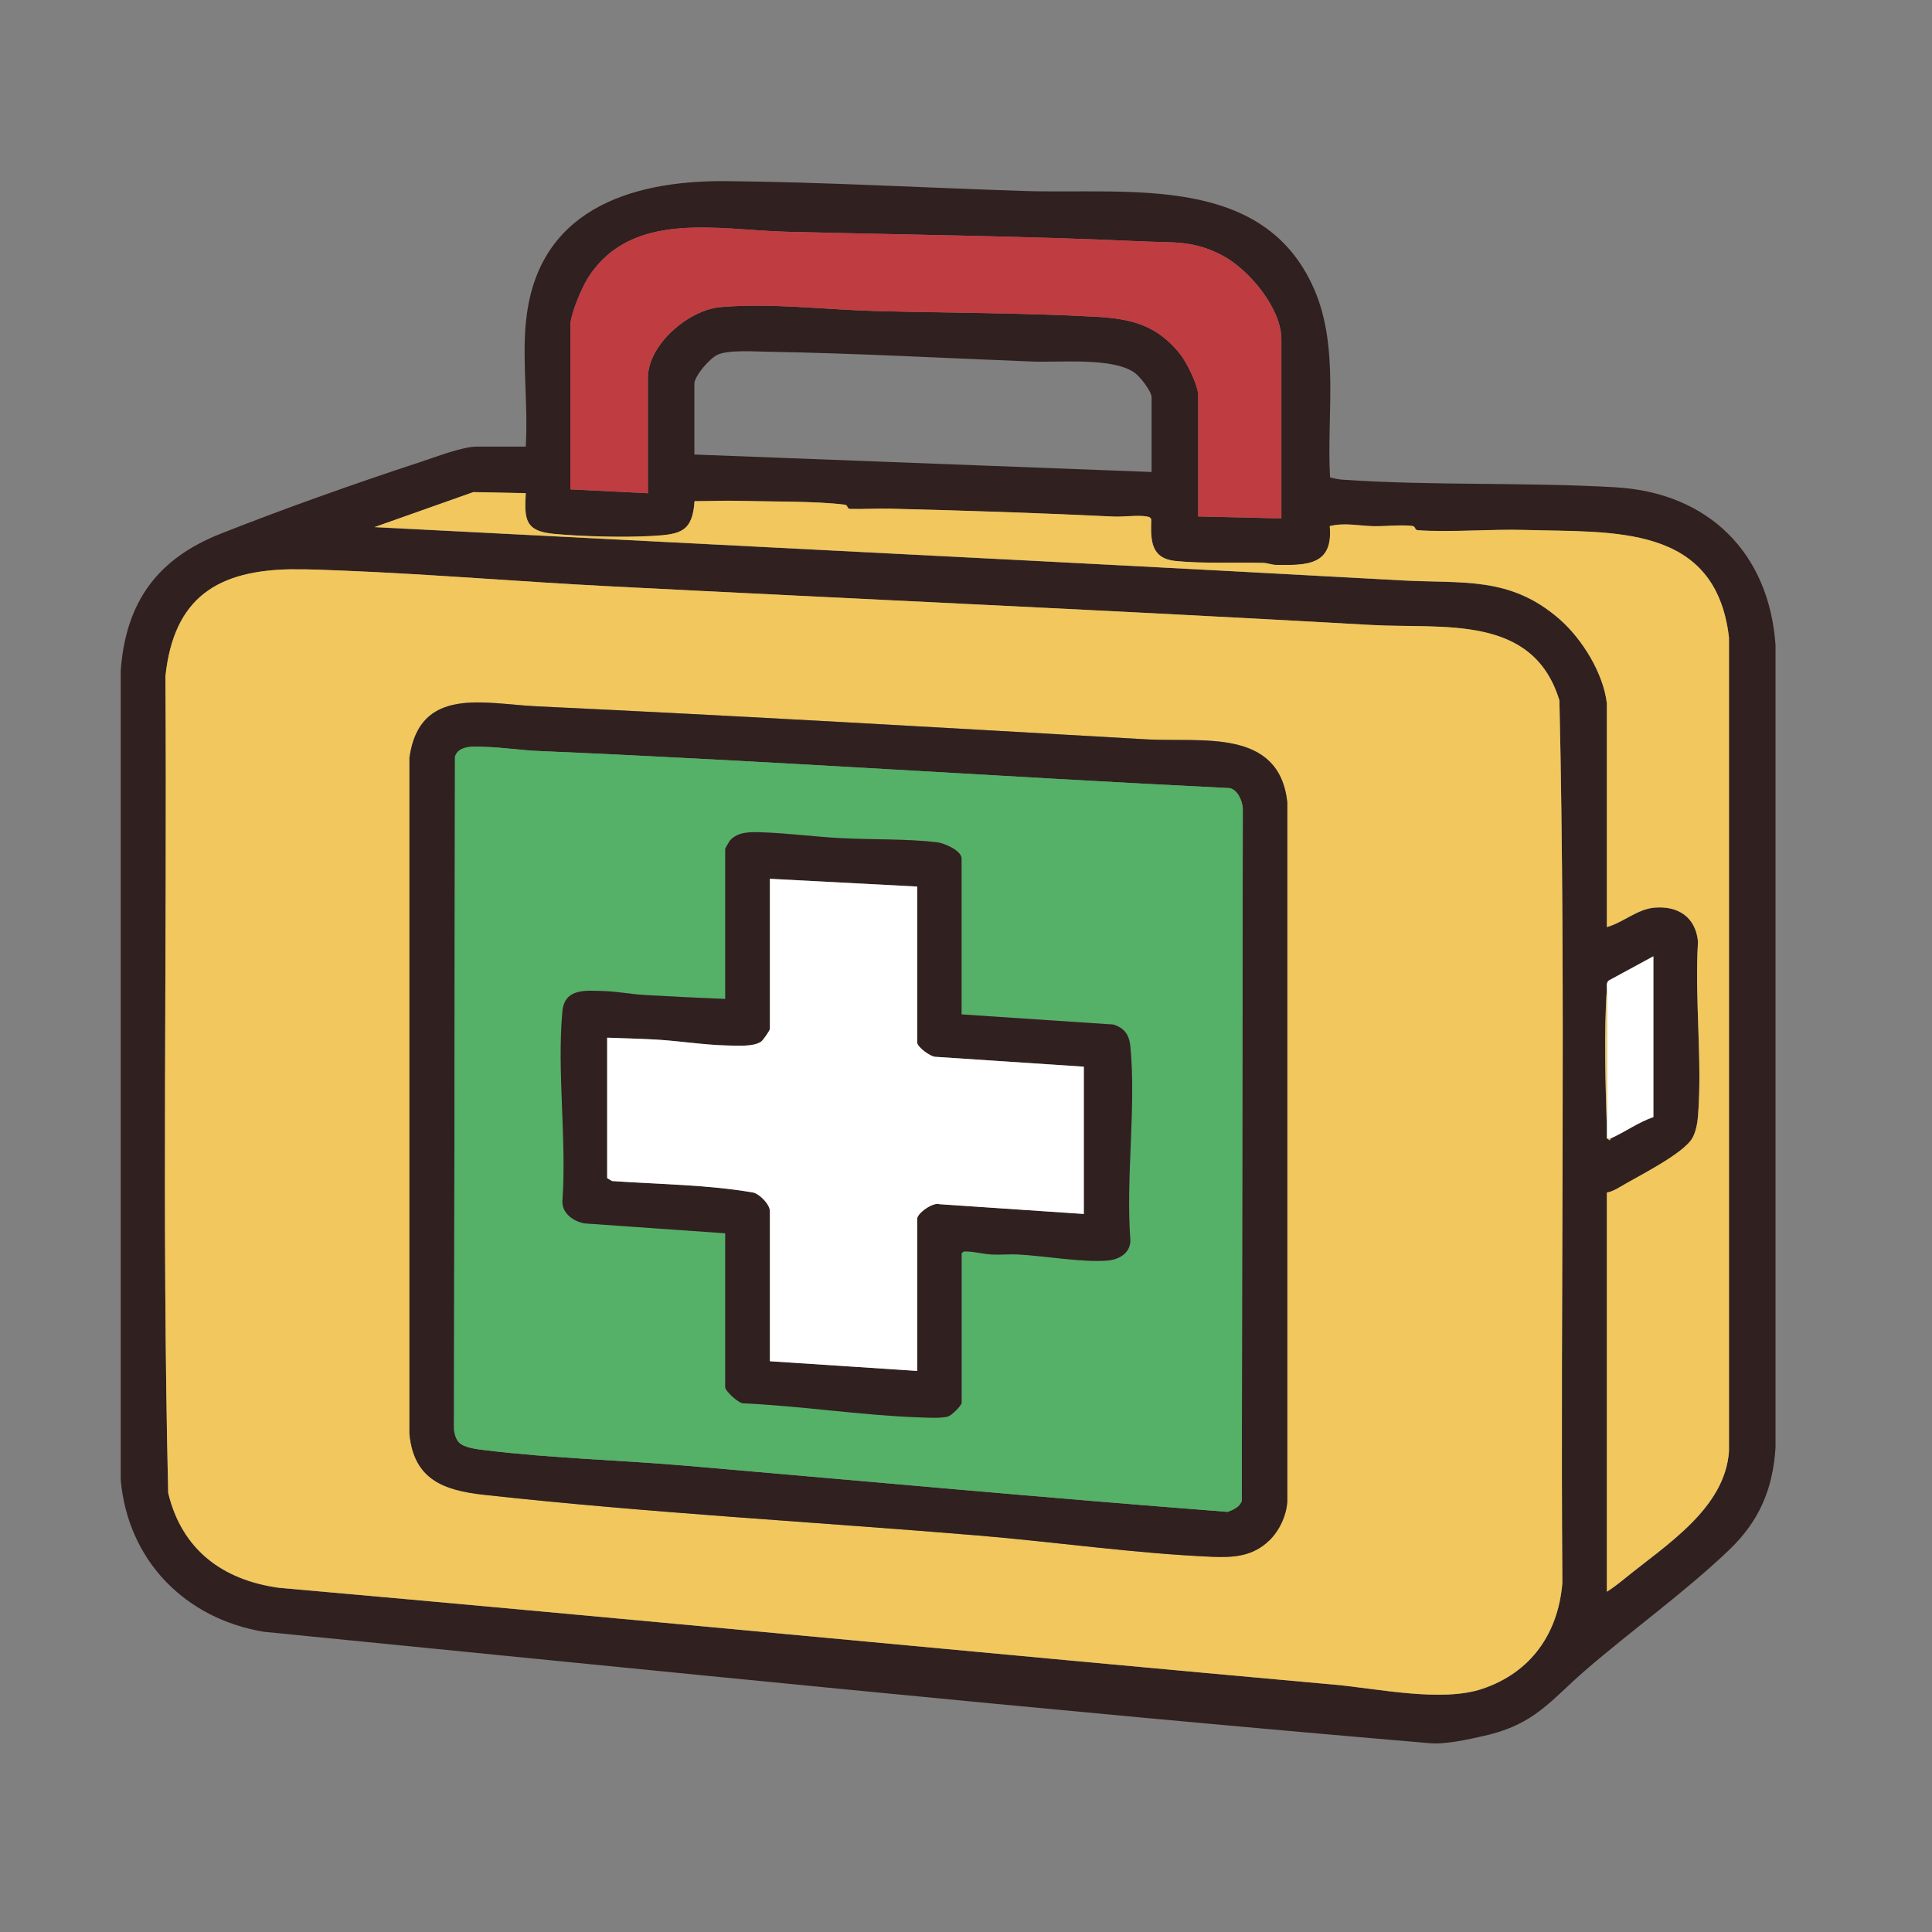<svg width="96" height="96" viewBox="0 0 96 96" fill="none" xmlns="http://www.w3.org/2000/svg">
<rect x="0" y="0" width="96" height="96" fill="#808080" stroke="none"/>
<path d="M26.127 16.082C26.619 10.492 31.229 8.955 36.096 9.001C40.965 9.047 45.992 9.334 50.913 9.49C56.078 9.656 62.787 8.612 65.297 14.361C66.561 17.261 65.913 20.645 66.09 23.725C66.292 23.768 66.494 23.821 66.703 23.835C71.192 24.143 75.787 23.952 80.284 24.214C84.882 24.483 87.906 27.46 88.225 32.059V71.924C88.094 74.005 87.41 75.591 85.913 77.022C83.746 79.093 81.077 81.008 78.786 82.987C77.023 84.513 76.272 85.681 73.766 86.248C72.968 86.43 71.742 86.712 70.937 86.609C52 85 32.5 83 13.109 81.082C9.193 80.427 6.368 77.549 6 73.556V33.306C6.255 29.903 7.827 27.761 10.96 26.522C14.093 25.283 17.672 24.012 20.877 22.961C21.581 22.73 22.987 22.192 23.67 22.192H26.123C26.251 20.217 25.95 18.029 26.123 16.078L26.127 16.082ZM63.672 25.758V16.854C63.672 15.31 62.037 13.363 60.72 12.683C59.264 11.929 58.333 12.067 56.786 11.996C50.899 11.723 44.969 11.667 39.074 11.515C35.7 11.426 31.388 10.414 29.228 13.791C28.906 14.294 28.343 15.611 28.343 16.181V24.317L32.195 24.508V18.779C32.195 17.13 34.209 15.398 35.803 15.26C38.309 15.044 41.003 15.388 43.51 15.455C47.153 15.554 50.842 15.54 54.489 15.742C56.227 15.837 57.498 16.17 58.624 17.572C58.956 17.986 59.537 19.134 59.537 19.643V25.662L63.676 25.758H63.672ZM57.222 23.449V19.742C57.222 19.445 56.659 18.73 56.404 18.539C55.338 17.742 52.658 18.018 51.299 17.965C46.926 17.795 42.49 17.551 38.118 17.477C37.467 17.466 36.206 17.378 35.657 17.625C35.282 17.792 34.503 18.68 34.503 19.07V22.585L57.222 23.453V23.449ZM79.844 34.952V46.072C80.648 45.845 81.353 45.18 82.199 45.105C83.381 45.003 84.256 45.569 84.373 46.791C84.199 49.609 84.592 52.675 84.373 55.465C84.344 55.808 84.263 56.24 84.1 56.541C83.665 57.337 81.367 58.467 80.485 58.991C80.294 59.108 80.064 59.224 79.844 59.263V79.096C80.16 78.894 80.464 78.657 80.758 78.42C82.804 76.76 85.718 74.951 85.909 72.115V31.68C85.251 26.009 80.135 26.469 75.759 26.338C74.067 26.288 72.081 26.465 70.456 26.352C70.275 26.338 70.364 26.165 70.176 26.14C69.624 26.069 68.834 26.165 68.239 26.15C67.528 26.136 66.83 25.963 66.076 26.147C66.257 28.094 64.954 28.101 63.424 28.076C63.198 28.076 62.985 27.977 62.759 27.974C61.399 27.942 59.749 28.013 58.425 27.882C57.19 27.758 57.172 26.876 57.208 25.828C57.176 25.704 57.091 25.69 56.981 25.669C56.542 25.587 55.83 25.697 55.342 25.672C51.653 25.492 47.978 25.375 44.275 25.283C43.581 25.265 42.869 25.311 42.25 25.294C42.069 25.287 42.161 25.106 41.97 25.081C40.578 24.904 38.256 24.929 36.769 24.894C36.019 24.876 35.261 24.908 34.514 24.908C34.411 26.437 33.806 26.554 32.439 26.636C30.998 26.72 28.97 26.667 27.525 26.533C26.081 26.398 26.052 25.821 26.127 24.511L23.521 24.458L18.614 26.197L51.497 27.878C57.565 28.186 63.64 28.515 69.691 28.845C72.707 29.008 75.037 28.629 77.49 30.767C78.616 31.751 79.668 33.451 79.848 34.959L79.844 34.952ZM14.553 28.289C10.822 28.331 8.641 29.68 8.22 33.603C8.308 47.127 8.036 60.683 8.358 74.186C9.034 77 11.052 78.509 13.852 78.898C31.349 80.442 48.828 82.141 66.317 83.713C68.469 83.908 71.631 84.598 73.649 83.922C76.07 83.111 77.423 81.178 77.632 78.664C77.529 64.05 77.819 49.396 77.487 34.807C76.173 30.498 71.709 31.259 68.144 31.057C55.49 30.342 42.866 29.779 30.212 29.131C25.847 28.908 21.461 28.537 17.124 28.36C16.295 28.324 15.375 28.282 14.553 28.292V28.289ZM79.844 49.152C79.692 51.234 79.777 53.967 79.844 56.084C79.848 56.243 79.844 56.406 79.844 56.566L79.99 56.661C80.018 56.654 80.018 56.573 80.039 56.566C80.761 56.24 81.406 55.765 82.156 55.507V47.516L79.94 48.72C79.799 48.84 79.855 49.003 79.844 49.152Z" fill="#30201F"/>
<path d="M14.553 28.289C15.375 28.278 16.295 28.324 17.123 28.356C21.46 28.533 25.851 28.905 30.212 29.128C42.865 29.776 55.49 30.339 68.143 31.054C71.712 31.256 76.173 30.494 77.486 34.803C77.819 49.393 77.529 64.046 77.632 78.661C77.423 81.174 76.07 83.107 73.649 83.918C71.631 84.594 68.469 83.904 66.317 83.709C48.824 82.137 31.345 80.438 13.852 78.894C11.052 78.505 9.037 77 8.358 74.182C8.035 60.679 8.308 47.123 8.22 33.599C8.637 29.677 10.822 28.324 14.553 28.285V28.289ZM63.059 76.554C63.566 76.066 63.913 75.326 63.962 74.618V39.855C63.548 36.155 59.7 36.892 56.974 36.736C46.859 36.155 36.772 35.571 26.654 35.093C24.077 34.973 20.852 34.059 20.345 37.642V71.247C20.565 73.524 22.055 74.055 24.055 74.274C32.195 75.17 40.44 75.616 48.604 76.296C52.417 76.614 56.46 77.195 60.255 77.354C61.318 77.4 62.256 77.326 63.059 76.551V76.554Z" fill="#F1C75E"/>
<path d="M79.845 34.952C79.668 33.444 78.617 31.744 77.487 30.76C75.034 28.622 72.704 29 69.688 28.838C63.638 28.508 57.562 28.183 51.494 27.871L18.611 26.189L23.518 24.451L26.124 24.504C26.046 25.814 26.103 26.395 27.522 26.526C28.942 26.657 30.992 26.713 32.436 26.628C33.803 26.547 34.408 26.43 34.511 24.901C35.262 24.901 36.016 24.865 36.766 24.887C38.253 24.926 40.576 24.897 41.967 25.074C42.155 25.099 42.066 25.28 42.247 25.287C42.866 25.304 43.578 25.258 44.272 25.276C47.975 25.368 51.65 25.488 55.339 25.666C55.827 25.69 56.543 25.581 56.978 25.662C57.088 25.683 57.173 25.694 57.205 25.821C57.169 26.869 57.187 27.751 58.422 27.875C59.75 28.009 61.396 27.935 62.756 27.967C62.983 27.974 63.195 28.066 63.422 28.069C64.951 28.091 66.254 28.087 66.073 26.14C66.827 25.956 67.525 26.129 68.236 26.143C68.831 26.158 69.617 26.062 70.173 26.133C70.361 26.158 70.272 26.331 70.453 26.345C72.074 26.459 74.064 26.282 75.756 26.331C80.132 26.462 85.248 26.002 85.913 31.674V72.108C85.719 74.944 82.801 76.749 80.758 78.413C80.468 78.65 80.164 78.888 79.845 79.089V59.256C80.068 59.217 80.295 59.1 80.486 58.984C81.364 58.456 83.662 57.33 84.101 56.534C84.267 56.233 84.349 55.804 84.373 55.458C84.593 52.668 84.2 49.602 84.373 46.784C84.253 45.562 83.382 44.996 82.2 45.099C81.353 45.173 80.649 45.838 79.845 46.065V34.945V34.952Z" fill="#F1C75E"/>
<path d="M63.672 25.758L59.534 25.662V19.643C59.534 19.134 58.953 17.986 58.62 17.572C57.491 16.17 56.22 15.837 54.485 15.742C50.839 15.54 47.153 15.554 43.507 15.455C41 15.388 38.309 15.044 35.799 15.26C34.206 15.398 32.192 17.13 32.192 18.779V24.508L28.34 24.317V16.181C28.34 15.611 28.903 14.294 29.225 13.791C31.388 10.414 35.7 11.426 39.071 11.515C44.969 11.667 50.895 11.723 56.783 11.996C58.33 12.067 59.261 11.929 60.716 12.683C62.033 13.363 63.669 15.31 63.669 16.854V25.758H63.672Z" fill="#BF3C41"/>
<path d="M79.844 49.152C79.855 49 79.798 48.841 79.94 48.72L82.156 47.517V55.507C81.406 55.766 80.761 56.24 80.039 56.566H79.848C79.848 56.406 79.851 56.244 79.848 56.084V49.152H79.844Z" fill="white"/>
<path d="M79.845 56.084C79.778 53.967 79.693 51.234 79.845 49.152V56.084Z" fill="#F1C75E"/>
<path d="M80.038 56.565C80.017 56.576 80.021 56.654 79.989 56.661L79.844 56.565H80.035H80.038Z" fill="#F1C75E"/>
<path d="M63.06 76.554C62.256 77.33 61.318 77.4 60.256 77.358C56.464 77.199 52.421 76.618 48.605 76.299C40.444 75.62 32.195 75.174 24.056 74.278C22.056 74.058 20.565 73.527 20.346 71.251V37.646C20.852 34.063 24.077 34.977 26.658 35.097C36.78 35.575 46.863 36.159 56.978 36.74C59.704 36.895 63.552 36.163 63.966 39.859V74.621C63.917 75.326 63.566 76.069 63.06 76.558V76.554ZM22.785 71.651C23.054 71.955 23.752 72.016 24.152 72.065C27.405 72.462 30.875 72.554 34.164 72.837C43.107 73.609 52.06 74.437 61.003 75.124C61.276 75.025 61.612 74.869 61.704 74.575L61.754 40.145C61.715 39.767 61.495 39.25 61.102 39.161C49.646 38.598 38.21 37.805 26.75 37.317C25.922 37.281 24.984 37.14 24.159 37.115C23.649 37.101 22.796 36.995 22.608 37.596L22.558 70.964C22.558 71.18 22.647 71.492 22.785 71.651Z" fill="#30201F"/>
<path d="M22.785 71.651C22.644 71.491 22.559 71.18 22.559 70.964L22.608 37.596C22.796 36.994 23.645 37.1 24.159 37.115C24.984 37.139 25.922 37.281 26.75 37.316C38.211 37.805 49.646 38.598 61.102 39.161C61.499 39.249 61.718 39.766 61.754 40.145L61.704 74.575C61.612 74.872 61.276 75.025 61.003 75.124C52.06 74.437 43.107 73.609 34.164 72.837C30.878 72.553 27.405 72.462 24.152 72.065C23.752 72.015 23.054 71.955 22.785 71.651ZM47.787 50.405V42.655C47.787 42.259 46.927 41.891 46.573 41.848C45.075 41.671 43.305 41.724 41.772 41.643C40.466 41.572 39.135 41.395 37.828 41.352C37.304 41.335 36.67 41.324 36.292 41.749C36.249 41.795 36.044 42.149 36.044 42.174V49.633C34.713 49.58 33.381 49.517 32.05 49.439C31.416 49.403 30.659 49.262 30.032 49.244C29.122 49.219 28.06 49.085 27.954 50.253C27.678 53.248 28.174 56.657 27.954 59.695C27.947 60.311 28.528 60.7 29.073 60.789L36.044 61.278V68.932C36.044 69.102 36.72 69.764 36.982 69.728C39.857 69.866 42.749 70.316 45.624 70.422C46.013 70.436 46.782 70.486 47.121 70.38C47.291 70.327 47.791 69.838 47.791 69.7V62.286C47.861 62.187 47.876 62.18 47.989 62.18C48.389 62.18 48.902 62.315 49.285 62.333C49.734 62.354 50.188 62.304 50.637 62.333C51.919 62.403 53.862 62.743 55.066 62.63C55.64 62.577 56.178 62.244 56.174 61.621C55.941 58.53 56.468 55.022 56.174 51.984C56.121 51.425 55.884 51.071 55.328 50.904L47.794 50.402L47.787 50.405Z" fill="#55B068"/>
<path d="M47.786 50.405L55.319 50.908C55.872 51.078 56.109 51.428 56.166 51.988C56.459 55.025 55.932 58.534 56.166 61.624C56.173 62.248 55.631 62.58 55.057 62.633C53.854 62.747 51.91 62.407 50.629 62.336C50.182 62.311 49.726 62.357 49.276 62.336C48.894 62.318 48.38 62.184 47.98 62.184C47.867 62.184 47.856 62.191 47.782 62.29V69.704C47.782 69.842 47.283 70.33 47.113 70.383C46.777 70.486 46.005 70.44 45.615 70.426C42.741 70.32 39.848 69.866 36.973 69.732C36.711 69.767 36.035 69.109 36.035 68.935V61.281L29.064 60.792C28.519 60.704 27.935 60.311 27.945 59.699C28.165 56.661 27.669 53.248 27.945 50.256C28.052 49.088 29.114 49.219 30.024 49.247C30.65 49.265 31.412 49.407 32.042 49.442C33.373 49.517 34.704 49.584 36.035 49.637V42.177C36.035 42.153 36.24 41.798 36.283 41.752C36.665 41.328 37.296 41.338 37.82 41.356C39.126 41.398 40.457 41.579 41.764 41.646C43.297 41.728 45.067 41.675 46.564 41.852C46.915 41.894 47.779 42.262 47.779 42.659V50.409L47.786 50.405ZM45.573 44.05L38.255 43.664V51.124C38.255 51.195 37.926 51.676 37.823 51.75C37.444 52.027 36.563 51.956 36.085 51.945C34.97 51.917 33.748 51.722 32.622 51.655C31.808 51.605 30.983 51.591 30.169 51.559V58.537L30.41 58.682C32.753 58.849 35.132 58.856 37.441 59.256C37.763 59.344 38.255 59.854 38.255 60.176V67.636L45.573 68.118V60.559C45.573 60.29 46.348 59.723 46.678 59.833L53.854 60.318V53L46.493 52.512C46.231 52.512 45.573 52.02 45.573 51.797V44.047V44.05Z" fill="#30201F"/>
<path d="M45.574 44.05V51.8C45.574 52.023 46.233 52.515 46.495 52.515L53.855 53.004V60.322L46.679 59.837C46.349 59.727 45.574 60.293 45.574 60.562V68.121L38.256 67.64V60.18C38.256 59.858 37.767 59.348 37.442 59.26C35.133 58.86 32.751 58.852 30.411 58.686L30.17 58.541V51.563C30.984 51.595 31.809 51.612 32.623 51.658C33.749 51.726 34.971 51.92 36.086 51.949C36.564 51.959 37.445 52.03 37.824 51.754C37.927 51.68 38.256 51.198 38.256 51.127V43.668L45.574 44.054V44.05Z" fill="white"/>
</svg>
